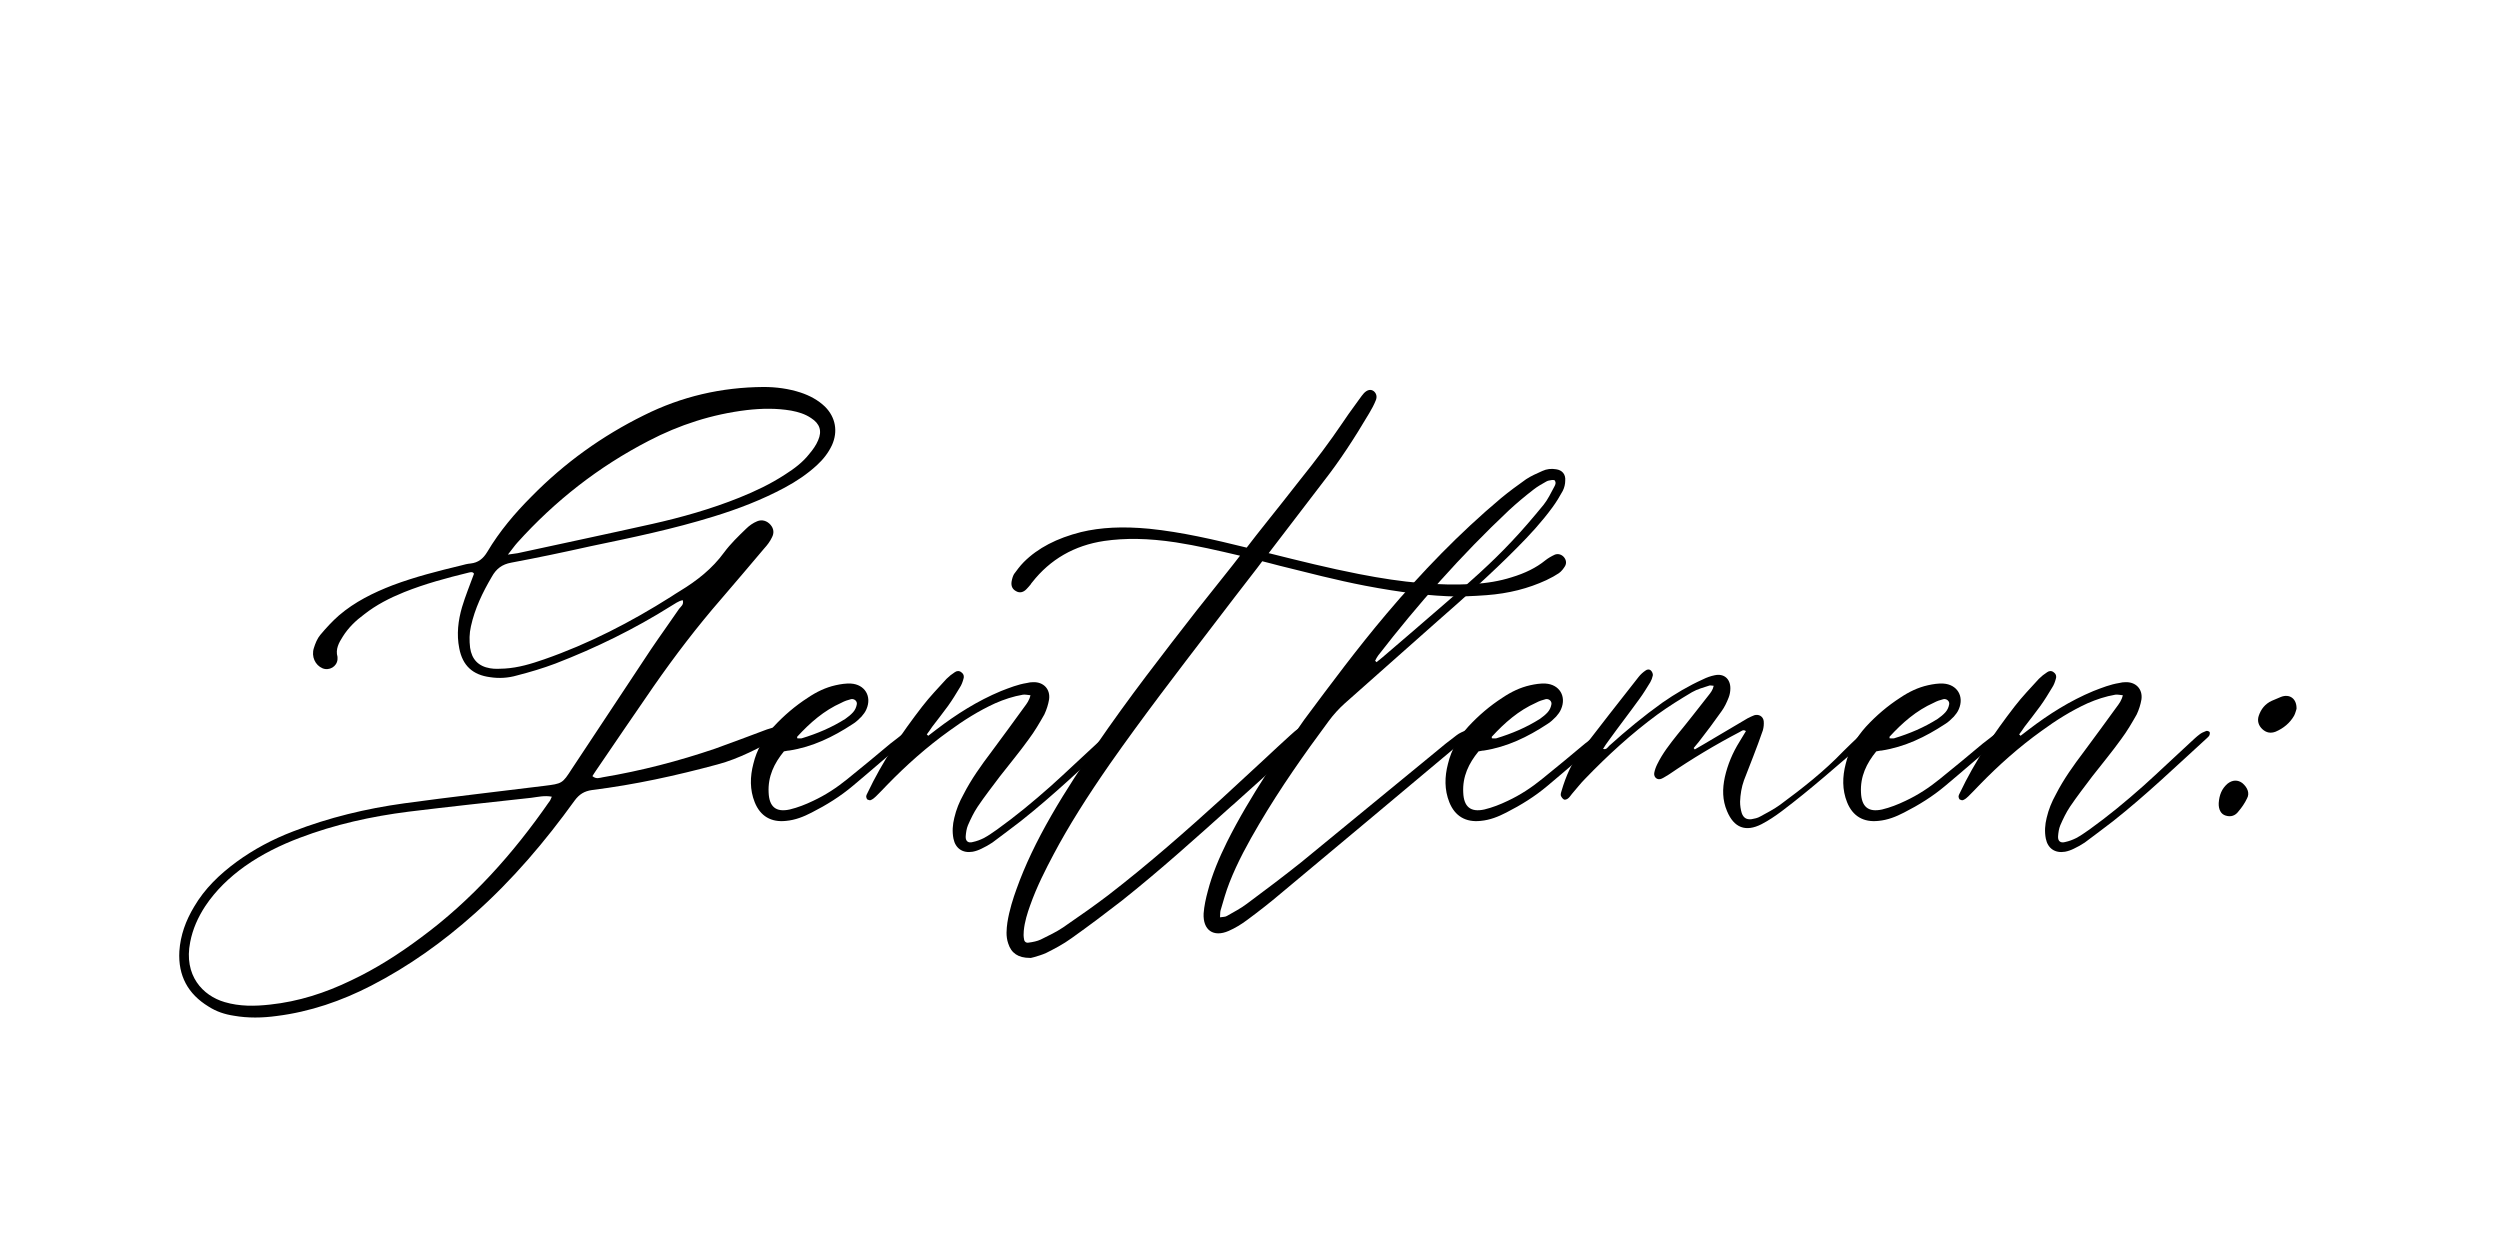 <?xml version="1.0" encoding="UTF-8"?> <svg xmlns="http://www.w3.org/2000/svg" xmlns:xlink="http://www.w3.org/1999/xlink" xmlns:xodm="http://www.corel.com/coreldraw/odm/2003" xml:space="preserve" width="50mm" height="25mm" version="1.1" style="shape-rendering:geometricPrecision; text-rendering:geometricPrecision; image-rendering:optimizeQuality; fill-rule:evenodd; clip-rule:evenodd" viewBox="0 0 5000 2500"> <defs> <style type="text/css"> .fil0 {fill:black;fill-rule:nonzero} </style> </defs> <g id="Слой_x0020_1">  <path class="fil0" d="M1650.1 813.44c-13.9,-13.35 -30.57,-22.24 -48.92,-28.36 -23.9,-7.78 -48.92,-11.11 -73.94,-11.11 -84.49,0.55 -163.99,18.9 -239.6,56.7 -83.39,41.14 -158.44,95.06 -224.03,161.77 -33.91,33.91 -64.49,70.04 -88.95,111.18 -8.34,13.9 -18.34,21.68 -33.35,23.35 -6.68,0.56 -12.79,2.22 -18.91,3.89 -46.14,11.12 -92.28,22.79 -136.75,39.47 -38.91,15.01 -76.16,33.36 -107.85,60.59 -13.34,11.68 -25.57,25.02 -37.24,38.92 -6.12,7.23 -10.01,17.23 -12.79,26.13 -5.56,17.23 2.78,34.46 17.24,40.58 13.34,5.56 28.9,-3.34 30.01,-17.79 0,-1.67 0,-3.34 0,-5 -4.44,-15.57 2.78,-28.36 10.57,-40.59 11.12,-17.79 26.12,-32.24 42.8,-44.47 23.91,-18.9 51.15,-32.8 80.05,-44.47 41.7,-16.68 85.06,-28.35 128.42,-38.92 4.45,-1.11 8.89,-2.22 11.12,2.23 -8.34,22.79 -17.24,44.47 -23.91,66.71 -7.78,26.68 -11.12,54.48 -5.56,82.27 6.67,35.02 27.24,53.37 61.71,57.82 17.79,2.78 36.13,1.66 53.37,-3.34 26.12,-6.67 52.25,-14.45 77.27,-23.9 80.61,-31.13 157.88,-68.94 231.27,-115.08 7.78,-4.44 14.45,-10 23.34,-11.67 2.78,8.89 -3.89,12.79 -7.22,17.23 -18.91,27.8 -38.37,54.48 -56.71,81.72 -52.82,79.5 -105.07,158.99 -157.88,238.49 -18.9,29.46 -19.46,29.46 -55.04,33.91 -93.95,11.67 -187.34,22.23 -280.73,35.02 -76.16,10.56 -150.1,28.35 -221.81,56.15 -40.58,15.56 -78.38,35.57 -113.41,61.15 -33.91,25.01 -63.37,53.36 -84.49,89.5 -16.68,27.79 -27.24,56.7 -29.47,88.94 -2.78,48.92 17.24,85.61 58.37,110.63 15.57,10.01 32.25,15.57 50.59,18.35 28.35,5 57.26,4.44 85.61,0.55 66.71,-8.34 129.53,-30.02 189.01,-60.59 75.6,-38.92 143.98,-87.84 207.35,-144.54 75.61,-67.26 140.65,-143.98 199.58,-225.7 9.45,-12.79 19.45,-18.9 35.02,-21.12 85.05,-10.57 168.45,-28.91 250.72,-51.15 43.92,-11.67 83.39,-33.35 122.86,-54.48 1.67,-0.55 3.34,-1.66 4.45,-3.33 3.89,-2.78 6.11,-7.23 3.33,-11.68 -2.22,-2.78 -7.22,-6.11 -11.12,-5.56 -6.67,0.56 -13.89,2.78 -20.56,5.01 -34.47,12.78 -68.94,26.13 -103.4,38.36 -73.38,25.01 -148.44,44.47 -224.6,57.25 -6.67,1.12 -13.34,4.45 -21.13,-2.22 2.23,-3.33 4.45,-7.23 7.23,-11.12 38.36,-56.14 76.72,-112.85 115.63,-168.99 42.26,-60.6 86.73,-118.97 135.1,-174.56 28.9,-33.35 57.26,-67.27 85.61,-100.62 6.11,-6.67 11.67,-13.9 15.56,-22.24 4.45,-8.33 3.89,-17.23 -2.78,-25.01 -7.22,-8.34 -17.23,-11.12 -26.68,-7.23 -8.34,3.34 -16.12,8.9 -22.24,15.01 -15.56,15.01 -31.13,30.02 -43.91,47.25 -23.91,32.8 -54.48,56.71 -88.39,77.27 -6.68,3.9 -12.23,7.79 -18.36,11.68 -80.05,50.59 -163.99,93.95 -253.49,125.08 -25.58,8.89 -51.15,16.68 -78.39,18.34 -10,0.56 -20.01,1.12 -29.46,-0.55 -23.35,-3.89 -36.69,-17.79 -40.03,-41.14 -1.66,-14.45 -1.66,-28.35 1.67,-42.8 7.78,-35.58 23.35,-67.83 41.69,-98.96 8.9,-16.12 20.57,-25.01 38.92,-28.35 53.37,-10 106.18,-21.12 158.43,-32.8 82.83,-17.23 165.67,-34.46 246.28,-59.48 48.92,-15.01 96.73,-33.35 142.31,-57.81 22.8,-12.23 44.48,-26.69 63.93,-44.48 12.79,-11.67 23.35,-25.01 30.58,-40.58 12.23,-27.24 7.23,-55.59 -13.9,-76.71zm-552.03 790.5c-71.71,103.4 -154.54,196.24 -256.27,271.28 -43.92,32.8 -90.06,62.27 -139.54,85.61 -51.7,25.02 -105.06,42.25 -162.32,48.37 -30.02,3.33 -60.6,3.89 -90.61,-5 -43.92,-12.79 -82.28,-53.37 -68.94,-120.08 5.01,-26.13 15.57,-49.48 30.02,-71.71 21.13,-31.69 48.37,-57.82 79.5,-80.05 33.91,-23.91 71.15,-42.25 109.51,-56.71 70.05,-26.68 142.87,-42.8 217.36,-52.25 81.72,-10.01 164,-18.9 245.71,-27.8 13.35,-1.67 26.13,-5 41.14,-2.22 -2.22,5 -3.33,8.34 -5.56,10.56zm538.13 -723.24c-3.89,9.45 -10.56,18.9 -17.23,26.68 -13.34,17.24 -30.58,30.02 -48.92,41.7 -28.91,18.9 -59.48,33.35 -91.17,46.14 -56.7,22.79 -115.63,39.47 -175.12,52.81 -89.5,20.01 -179,38.91 -268.51,58.37 -3.89,0.56 -8.33,1.11 -19.45,2.78 8.89,-11.12 13.34,-17.79 18.9,-23.9 75.05,-83.39 162.32,-151.77 262.39,-203.47 61.71,-32.24 127.31,-53.36 196.8,-61.7 29.46,-3.34 58.93,-3.89 88.39,1.11 14.45,2.78 27.8,6.67 40.03,15.01 17.23,11.12 22.23,25.57 13.89,44.47z"></path> <path id="_1" class="fil0" d="M1821.88 1464.41c-1.11,-1.67 -3.89,-2.78 -5.56,-2.23 -2.78,0.56 -5.56,1.67 -7.78,3.34 -8.9,7.23 -18.35,14.45 -27.8,21.68 -28.35,23.9 -56.7,47.25 -85.61,70.6 -21.12,17.23 -43.91,32.24 -68.93,43.92 -15.01,7.22 -30.58,13.34 -46.7,17.23 -27.79,6.11 -41.13,-5.56 -42.25,-33.91 -1.66,-32.24 11.12,-58.37 30.58,-82.28 3.89,-0.55 7.23,-1.66 10.56,-1.66 46.7,-7.23 87.83,-27.24 126.75,-52.81 6.67,-3.9 12.23,-9.46 17.79,-15.01 3.89,-4.45 7.78,-9.45 10,-15.01 11.12,-25.58 -3.33,-49.48 -31.13,-51.15 -10,-0.55 -20.57,1.11 -30.57,3.34 -20.01,4.45 -38.36,13.34 -55.59,25.01 -25.02,16.13 -47.81,35.58 -68.38,57.82 -19.46,21.68 -33.91,46.14 -40.58,74.49 -6.67,25.57 -7.23,51.7 2.78,76.72 11.12,27.79 32.8,40.58 62.82,37.24 18.34,-1.67 35.02,-8.34 51.14,-16.68 29.46,-15 57.26,-32.24 82.27,-53.36 37.25,-31.13 73.38,-62.82 110.07,-93.95 2.78,-2.22 5.01,-5 6.68,-7.78 1.11,-1.12 0.55,-4.45 -0.56,-5.56zm-227.37 8.89c25.57,-27.79 53.37,-52.25 88.39,-67.82 6.12,-3.34 12.79,-5.56 19.46,-7.23 6.67,-1.11 12.78,4.45 11.12,11.12 -1.11,5.56 -3.34,10.56 -7.23,15.01 -4.45,5 -10.01,9.45 -15.57,13.34 -27.23,17.24 -56.14,29.47 -87.27,38.92 -2.78,0.55 -6.12,0 -8.9,0 0,-1.67 -0.55,-2.78 0,-3.34z"></path> <path id="_2" class="fil0" d="M2234.36 1463.85c-1.67,-1.67 -5.56,-2.78 -7.22,-1.67 -4.45,1.67 -9.46,3.89 -12.79,6.67 -6.12,4.45 -11.67,10.01 -17.23,15.01 -32.25,29.47 -63.38,59.49 -95.62,88.39 -34.47,30.58 -70.05,60.04 -107.29,86.73 -8.9,6.11 -17.23,12.23 -26.68,17.23 -6.68,3.33 -13.9,6.11 -21.69,7.78 -9.45,2.78 -15,-1.67 -14.45,-11.12 0.56,-7.78 1.67,-15.56 4.45,-22.23 5.56,-12.79 11.67,-25.58 19.46,-37.25 13.89,-20.57 29.46,-40.58 44.47,-60.59 19.45,-25.02 39.47,-48.92 57.81,-74.5 11.68,-15.56 21.68,-32.79 31.13,-49.47 4.45,-9.45 7.79,-20.01 9.45,-30.02 2.78,-20.57 -11.11,-35.02 -31.68,-34.47 -4.45,0 -8.34,0.56 -12.79,1.67 -17.79,2.78 -34.47,9.45 -51.7,16.12 -46.69,19.46 -88.94,46.14 -128.97,76.72 -5.56,4.45 -11.12,8.34 -16.68,12.78 -0.55,-1.11 -1.66,-1.66 -2.78,-2.78 3.9,-5 7.23,-10 10.57,-15.01 10.56,-13.89 21.68,-27.79 31.68,-41.69 8.9,-12.23 16.12,-24.46 23.91,-37.24 3.33,-5.01 5.56,-11.12 7.22,-17.24 1.67,-4.45 0.56,-9.45 -3.89,-12.78 -4.44,-3.9 -9.45,-3.34 -13.34,-0.56 -6.11,3.89 -11.67,8.34 -16.68,13.34 -16.12,17.79 -33.35,35.58 -48.36,55.04 -41.69,53.92 -80.05,110.62 -109.52,172.89 -1.11,2.22 -2.77,5 -2.77,7.78 0,1.67 1.11,4.45 2.22,5.56 2.22,1.11 5.56,2.22 7.23,1.11 3.89,-1.67 7.22,-4.45 10,-7.23 7.78,-7.78 15.01,-15.01 22.24,-22.79 38.36,-39.47 79.49,-76.16 124.52,-108.4 28.91,-21.13 58.93,-40.03 91.73,-55.04 17.79,-7.78 36.13,-13.9 55.59,-17.23 4.45,-0.56 8.89,0.55 15.01,1.11 -2.23,10.01 -7.23,16.68 -12.23,23.35 -21.68,30.02 -43.36,59.48 -65.6,89.5 -20.57,27.24 -40.58,55.04 -56.15,85.61 -8.33,15.01 -14.45,30.02 -18.34,46.7 -3.34,13.34 -4.45,27.79 -1.67,41.69 3.89,19.46 18.35,29.46 38.36,26.13 6.11,-1.11 12.23,-3.34 17.79,-6.12 7.22,-3.33 15.01,-7.78 21.68,-12.23 18.9,-14.45 38.36,-28.35 56.7,-42.8 66.15,-52.26 126.19,-110.07 188.45,-166.77 1.12,-1.67 3.34,-2.78 3.9,-4.45 1.11,-2.23 1.66,-6.12 0.55,-7.23z"></path> <path id="_3" class="fil0" d="M3128.26 1114.74c-5,-6.12 -12.23,-7.78 -18.34,-5.56 -7.23,3.34 -13.9,7.23 -19.46,11.67 -17.79,14.46 -40.02,25.58 -67.82,33.91 -22.79,7.23 -48.36,11.68 -77.83,13.35 -66.71,3.33 -136.19,-2.23 -226.81,-20.02 -60.04,-11.67 -120.07,-26.68 -177.89,-41.13l-2.78 -0.56c37.25,-48.92 75.05,-97.84 112.3,-146.76 29.46,-37.8 58.37,-81.72 88.94,-133.42 5,-8.34 9.45,-16.68 12.79,-25.01 3.33,-7.23 1.66,-14.46 -3.89,-18.9 -6.12,-4.45 -12.79,-2.78 -19.46,3.89 -2.78,3.33 -6.12,7.22 -9.45,12.23l-7.23 10c-9.45,12.79 -18.9,26.13 -27.79,39.47 -23.35,34.47 -50.59,71.16 -85.06,113.96 -22.23,28.36 -44.47,56.71 -67.26,85.06 -12.79,16.12 -25.58,32.24 -37.81,48.36 -65.59,-16.12 -129.52,-31.13 -195.12,-37.8 -53.37,-5 -96.73,-2.78 -136.2,6.67 -48.36,12.23 -86.16,31.69 -114.52,60.04 -7.78,7.78 -14.45,17.23 -19.45,23.9 -2.23,3.9 -3.89,8.9 -5.01,15.57 -1.11,8.34 1.67,15.01 9.46,18.9 6.67,3.89 14.45,2.22 20.56,-4.45 2.78,-2.78 5.56,-6.11 8.34,-9.45 0.56,-1.11 1.67,-2.78 2.78,-3.89 36.14,-46.14 84.5,-73.93 143.98,-82.83 42.25,-6.11 87.84,-5.56 143.43,2.78 42.8,6.67 83.38,16.12 128.41,26.68 -9.45,12.23 -18.9,24.46 -28.35,36.14 -19.46,24.46 -38.91,48.92 -58.37,73.38 -66.15,85.05 -136.75,175.67 -201.24,270.17 -26.13,37.8 -59.48,87.83 -89.5,140.09 -30.02,52.26 -52.81,100.06 -69.49,146.76 -6.67,18.35 -14.45,42.25 -18.34,67.27 -1.67,12.78 -3.34,27.23 1.66,41.69 6.12,19.46 20.02,28.91 43.36,28.91 0.56,0 1.12,0 1.67,0l0.56 0c2.22,-0.56 4.45,-1.12 6.67,-1.67 7.23,-2.23 15.56,-4.45 23.9,-8.34 14.46,-7.23 33.91,-17.23 50.59,-29.46 34.47,-24.46 68.38,-50.04 100.62,-75.05 75.6,-60.04 148.43,-125.64 219.03,-189.01l3.33 -2.78c38.36,-34.47 76.16,-68.38 113.97,-102.84 8.89,-7.79 16.12,-15.57 22.79,-23.35 3.33,-3.89 6.67,-8.9 8.89,-15.57 1.67,-3.33 -0.55,-8.89 -2.78,-10.56 -2.78,-2.22 -8.33,-2.78 -11.11,-0.56 -5.56,3.34 -10.57,7.79 -17.24,13.9 -17.23,15.57 -34.46,31.69 -51.14,47.25 -28.35,26.13 -57.82,53.37 -86.72,80.06 -66.16,60.03 -144.54,129.52 -226.81,192.9 -25.58,19.45 -53.93,39.47 -89.51,63.93 -13.89,9.45 -29.46,16.67 -45.02,24.46 -7.23,3.33 -15.57,5 -23.91,6.11 -5,1.11 -8.89,-1.67 -9.45,-6.67 -1.11,-5.56 -1.11,-11.12 -0.56,-16.68 1.67,-18.34 7.23,-35.58 12.79,-51.14 13.34,-37.8 31.13,-72.27 46.7,-101.73 30.02,-56.71 67.26,-115.63 112.85,-181.23 65.04,-92.84 135.08,-184.01 202.35,-271.84 30.57,-40.02 61.15,-80.05 92.28,-120.08l10.01 -13.34c11.67,2.78 23.34,6.12 34.46,8.9 56.15,13.89 113.41,28.9 171.22,40.02 72.83,13.9 130.09,20.57 184.56,21.68 6.12,-0.55 12.23,-0.55 18.35,-0.55 13.34,-0.56 26.68,-1.11 40.02,-2.23 44.48,-3.33 83.39,-13.34 119.53,-30.02 10.56,-5 18.34,-9.45 25.01,-13.89 5.56,-3.9 9.45,-9.45 12.23,-13.9 3.34,-5.56 2.78,-12.23 -1.67,-17.79z"></path> <path id="_4" class="fil0" d="M3112.14 938.52c-9.45,-1.67 -18.9,-0.56 -27.24,3.33 -11.11,5 -22.79,10.01 -32.8,16.68 -17.23,12.23 -33.91,24.46 -50.03,37.8 -83.38,70.05 -158.99,148.43 -229.03,231.26 -57.82,68.38 -111.18,140.09 -164.55,211.8l-76.72 110.07c-27.79,43.36 -54.48,87.83 -77.82,134.53 -15.57,31.69 -29.47,63.93 -38.36,98.4 -3.89,14.45 -7.23,29.46 -8.34,44.47 -1.67,33.35 19.46,48.36 50.03,35.02 12.79,-5.56 25.57,-13.34 36.69,-21.68 23.35,-17.23 46.14,-35.02 68.38,-53.92 114.52,-95.62 229.59,-191.79 344.11,-287.96 10.56,-8.9 21.68,-17.24 32.24,-25.57 2.78,-2.23 5.56,-5.01 2.78,-9.45 -2.22,-3.34 -5.56,-4.45 -9.45,-2.78 -6.12,2.78 -13.34,5.55 -18.9,10 -15.01,11.12 -29.47,22.79 -43.92,35.02 -88.95,72.83 -177.89,146.21 -266.84,219.03 -35.57,28.35 -71.71,55.59 -108.4,82.83 -12.23,9.45 -26.68,16.68 -40.02,24.46 -3.34,2.23 -7.79,1.67 -13.9,2.78 0.55,-5.56 0,-10 1.11,-13.89 5.56,-18.91 10.56,-37.25 17.79,-55.6 16.12,-41.13 37.24,-79.49 59.48,-117.29 42.25,-71.72 89.5,-138.98 138.98,-205.69 9.45,-12.79 20.01,-24.46 31.69,-35.02 62.26,-55.04 123.96,-110.07 186.23,-165.11 53.92,-47.25 107.84,-95.06 158.43,-146.2 25.57,-25.57 50.03,-52.26 71.16,-81.16 7.78,-10.57 14.45,-21.68 20.56,-32.8 3.34,-6.67 5.01,-13.9 5.01,-20.57 1.11,-12.79 -6.12,-21.13 -18.35,-22.79zm-3.33 34.46c-6.67,12.23 -12.79,25.57 -21.68,36.69 -20.57,25.02 -41.7,50.03 -63.93,73.38 -40.58,43.36 -85.61,82.83 -130.64,121.75 -42.81,37.24 -85.06,73.38 -127.86,110.07 -3.89,3.33 -7.78,6.11 -11.67,9.45 -1.12,-1.11 -2.23,-2.23 -2.78,-2.78 1.66,-3.89 3.89,-7.23 6.11,-10.56 80.05,-103.4 166.22,-200.69 261.28,-290.19 15.56,-14.45 32.24,-28.35 49.47,-41.69 7.79,-6.12 16.68,-11.12 25.58,-16.12 2.78,-1.67 6.67,-2.23 10,-2.78 2.23,-0.56 4.45,0 6.12,0 3.89,4.44 2.22,8.89 0,12.78z"></path> <path id="_5" class="fil0" d="M3211.1 1464.41c-1.11,-1.67 -3.89,-2.78 -5.56,-2.23 -2.78,0.56 -5.56,1.67 -7.78,3.34 -8.9,7.23 -18.35,14.45 -27.8,21.68 -28.35,23.9 -56.7,47.25 -85.61,70.6 -21.12,17.23 -43.91,32.24 -68.93,43.92 -15.01,7.22 -30.58,13.34 -46.7,17.23 -27.79,6.11 -41.13,-5.56 -42.25,-33.91 -1.66,-32.24 11.12,-58.37 30.58,-82.28 3.89,-0.55 7.23,-1.66 10.56,-1.66 46.7,-7.23 87.83,-27.24 126.75,-52.81 6.67,-3.9 12.23,-9.46 17.79,-15.01 3.89,-4.45 7.78,-9.45 10,-15.01 11.12,-25.58 -3.33,-49.48 -31.13,-51.15 -10,-0.55 -20.57,1.11 -30.57,3.34 -20.01,4.45 -38.36,13.34 -55.59,25.01 -25.02,16.13 -47.81,35.58 -68.38,57.82 -19.46,21.68 -33.91,46.14 -40.58,74.49 -6.67,25.57 -7.23,51.7 2.78,76.72 11.12,27.79 32.8,40.58 62.82,37.24 18.34,-1.67 35.02,-8.34 51.14,-16.68 29.46,-15 57.26,-32.24 82.27,-53.36 37.25,-31.13 73.38,-62.82 110.07,-93.95 2.78,-2.22 5.01,-5 6.68,-7.78 1.11,-1.12 0.55,-4.45 -0.56,-5.56zm-227.37 8.89c25.57,-27.79 53.37,-52.25 88.39,-67.82 6.12,-3.34 12.79,-5.56 19.46,-7.23 6.67,-1.11 12.78,4.45 11.12,11.12 -1.11,5.56 -3.34,10.56 -7.23,15.01 -4.45,5 -10.01,9.45 -15.57,13.34 -27.23,17.24 -56.14,29.47 -87.27,38.92 -2.78,0.55 -6.12,0 -8.9,0 0,-1.67 -0.55,-2.78 0,-3.34z"></path> <path id="_6" class="fil0" d="M3744.21 1461.63c-2.22,-3.34 -7.22,-3.89 -11.11,-1.11 -5.56,3.33 -10.57,7.22 -15.01,11.67 -10.57,10.01 -21.13,20.01 -31.69,30.57 -38.36,40.03 -81.72,73.94 -126.19,106.74 -12.23,8.89 -26.13,16.12 -39.47,23.35 -5.56,3.33 -11.68,4.44 -17.79,5.56 -10.01,1.11 -16.12,-2.78 -19.46,-12.23 -2.22,-7.23 -3.33,-15.01 -3.33,-22.8 0.55,-14.45 2.78,-28.9 7.78,-42.8 6.12,-16.12 12.23,-31.13 18.35,-47.25 6.67,-17.24 13.34,-35.03 19.45,-52.81 1.67,-6.12 2.23,-12.23 1.67,-18.35 -1.11,-9.45 -10.01,-14.45 -18.9,-11.67 -4.45,1.66 -8.9,3.89 -13.34,6.11 -29.47,17.23 -58.93,35.02 -88.39,52.26 -5.56,3.33 -11.68,6.67 -17.24,10 -1.11,-1.11 -1.66,-2.22 -2.22,-2.78 3.34,-4.44 7.23,-8.33 10.56,-12.78 15.57,-20.01 30.58,-40.03 45.03,-60.6 6.12,-8.34 10.56,-17.79 14.45,-27.79 2.23,-5.56 3.34,-12.23 3.34,-18.35 0,-18.9 -12.79,-30.02 -31.13,-26.12 -8.34,1.66 -16.12,4.44 -23.9,8.33 -28.36,12.79 -55.6,28.91 -81.17,46.7 -37.24,26.68 -72.27,55.59 -106.18,86.17 -2.78,2.78 -5.56,8.34 -12.23,6.11 3.9,-6.11 7.23,-11.67 11.68,-17.23 20.01,-27.8 41.14,-55.04 61.15,-82.83 7.78,-10.56 14.45,-21.68 21.68,-33.36 2.22,-3.89 3.89,-8.34 5,-13.34 0.56,-2.78 -1.11,-7.23 -3.33,-9.45 -2.78,-3.33 -7.79,-3.33 -11.12,-0.56 -5.01,3.34 -10.01,7.79 -13.9,12.79 -38.91,49.48 -77.27,98.4 -115.63,148.43 -18.34,23.35 -30.02,50.59 -38.36,78.94 -1.11,3.33 -2.22,6.67 -1.66,10 1.11,2.78 3.33,6.12 6.11,7.79 1.67,1.11 5.56,0 7.78,-1.67 3.34,-2.22 5.56,-6.12 8.34,-9.45 8.9,-10.01 16.68,-20.57 26.13,-30.02 45.03,-46.7 92.84,-90.61 145.09,-128.97 22.24,-16.12 45.59,-30.58 68.93,-44.47 10.57,-6.12 23.35,-9.45 35.03,-13.35 2.22,-0.55 5,0.56 8.34,0.56 -1.67,8.34 -6.12,13.9 -10.57,19.46 -20.57,26.12 -41.13,52.81 -62.26,78.38 -15.01,18.9 -29.46,37.25 -40.02,58.93 -2.78,5.56 -5.01,11.67 -6.12,17.79 -1.11,8.89 6.67,15.01 15.01,11.11 5,-2.22 9.45,-5.56 14.45,-8.33 45.59,-31.14 92.84,-59.49 141.76,-85.06 3.34,-1.67 6.67,-5.56 12.23,-1.67 -4.45,7.23 -8.34,13.9 -12.78,21.13 -13.9,22.23 -23.91,46.14 -29.47,71.15 -5,23.35 -5,45.59 4.45,67.83 13.9,33.35 37.25,42.24 68.93,26.12 13.9,-7.22 27.24,-16.12 40.58,-26.12 58.37,-43.92 112.85,-92.84 169,-140.65 3.34,-2.78 6.67,-6.67 10.01,-10.56 2.78,-2.78 3.89,-6.12 1.66,-9.45z"></path> <path id="_7" class="fil0" d="M4006.6 1464.41c-1.11,-1.67 -3.89,-2.78 -5.56,-2.23 -2.78,0.56 -5.56,1.67 -7.78,3.34 -8.9,7.23 -18.35,14.45 -27.8,21.68 -28.35,23.9 -56.7,47.25 -85.61,70.6 -21.12,17.23 -43.91,32.24 -68.93,43.92 -15.01,7.22 -30.58,13.34 -46.7,17.23 -27.79,6.11 -41.13,-5.56 -42.25,-33.91 -1.66,-32.24 11.12,-58.37 30.58,-82.28 3.89,-0.55 7.23,-1.66 10.56,-1.66 46.7,-7.23 87.83,-27.24 126.75,-52.81 6.67,-3.9 12.23,-9.46 17.79,-15.01 3.89,-4.45 7.78,-9.45 10,-15.01 11.12,-25.58 -3.33,-49.48 -31.13,-51.15 -10,-0.55 -20.57,1.11 -30.57,3.34 -20.01,4.45 -38.36,13.34 -55.59,25.01 -25.02,16.13 -47.81,35.58 -68.38,57.82 -19.46,21.68 -33.91,46.14 -40.58,74.49 -6.67,25.57 -7.23,51.7 2.78,76.72 11.12,27.79 32.8,40.58 62.82,37.24 18.34,-1.67 35.02,-8.34 51.14,-16.68 29.46,-15 57.26,-32.24 82.27,-53.36 37.25,-31.13 73.38,-62.82 110.07,-93.95 2.78,-2.22 5.01,-5 6.68,-7.78 1.11,-1.12 0.55,-4.45 -0.56,-5.56zm-227.37 8.89c25.57,-27.79 53.37,-52.25 88.39,-67.82 6.12,-3.34 12.79,-5.56 19.46,-7.23 6.67,-1.11 12.78,4.45 11.12,11.12 -1.11,5.56 -3.34,10.56 -7.23,15.01 -4.45,5 -10.01,9.45 -15.57,13.34 -27.23,17.24 -56.14,29.47 -87.27,38.92 -2.78,0.55 -6.12,0 -8.9,0 0,-1.67 -0.55,-2.78 0,-3.34z"></path> <path id="_8" class="fil0" d="M4419.08 1463.85c-1.67,-1.67 -5.56,-2.78 -7.22,-1.67 -4.45,1.67 -9.46,3.89 -12.79,6.67 -6.12,4.45 -11.67,10.01 -17.23,15.01 -32.25,29.47 -63.38,59.49 -95.62,88.39 -34.47,30.58 -70.05,60.04 -107.29,86.73 -8.9,6.11 -17.23,12.23 -26.68,17.23 -6.68,3.33 -13.9,6.11 -21.69,7.78 -9.45,2.78 -15,-1.67 -14.45,-11.12 0.56,-7.78 1.67,-15.56 4.45,-22.23 5.56,-12.79 11.67,-25.58 19.46,-37.25 13.89,-20.57 29.46,-40.58 44.47,-60.59 19.45,-25.02 39.47,-48.92 57.81,-74.5 11.68,-15.56 21.68,-32.79 31.13,-49.47 4.45,-9.45 7.79,-20.01 9.45,-30.02 2.78,-20.57 -11.11,-35.02 -31.68,-34.47 -4.45,0 -8.34,0.56 -12.79,1.67 -17.79,2.78 -34.47,9.45 -51.7,16.12 -46.69,19.46 -88.94,46.14 -128.97,76.72 -5.56,4.45 -11.12,8.34 -16.68,12.78 -0.55,-1.11 -1.66,-1.66 -2.78,-2.78 3.9,-5 7.23,-10 10.57,-15.01 10.56,-13.89 21.68,-27.79 31.68,-41.69 8.9,-12.23 16.12,-24.46 23.91,-37.24 3.33,-5.01 5.56,-11.12 7.22,-17.24 1.67,-4.45 0.56,-9.45 -3.89,-12.78 -4.44,-3.9 -9.45,-3.34 -13.34,-0.56 -6.11,3.89 -11.67,8.34 -16.68,13.34 -16.12,17.79 -33.35,35.58 -48.36,55.04 -41.69,53.92 -80.05,110.62 -109.52,172.89 -1.11,2.22 -2.77,5 -2.77,7.78 0,1.67 1.11,4.45 2.22,5.56 2.22,1.11 5.56,2.22 7.23,1.11 3.89,-1.67 7.22,-4.45 10,-7.23 7.78,-7.78 15.01,-15.01 22.24,-22.79 38.36,-39.47 79.49,-76.16 124.52,-108.4 28.91,-21.13 58.93,-40.03 91.73,-55.04 17.79,-7.78 36.13,-13.9 55.59,-17.23 4.45,-0.56 8.89,0.55 15.01,1.11 -2.23,10.01 -7.23,16.68 -12.23,23.35 -21.68,30.02 -43.36,59.48 -65.6,89.5 -20.57,27.24 -40.58,55.04 -56.15,85.61 -8.33,15.01 -14.45,30.02 -18.34,46.7 -3.34,13.34 -4.45,27.79 -1.67,41.69 3.89,19.46 18.35,29.46 38.36,26.13 6.11,-1.11 12.23,-3.34 17.79,-6.12 7.22,-3.33 15.01,-7.78 21.68,-12.23 18.9,-14.45 38.36,-28.35 56.7,-42.8 66.15,-52.26 126.19,-110.07 188.45,-166.77 1.12,-1.67 3.34,-2.78 3.9,-4.45 1.11,-2.23 1.66,-6.12 0.55,-7.23z"></path> <path id="_9" class="fil0" d="M4561.95 1393.81c-6.12,2.78 -12.23,5 -18.35,7.78 -13.34,6.11 -21.68,16.68 -26.12,30.02 -3.34,10 -0.56,19.45 7.22,26.68 7.79,7.23 16.68,8.9 26.69,5.01 15.56,-6.68 28.35,-17.24 36.69,-31.69 2.78,-5.01 3.89,-11.12 5,-13.9 0.56,-20.57 -13.9,-30.57 -31.13,-23.9zm-106.74 173.44c-11.67,10.01 -16.67,22.79 -17.78,38.91 -0.56,12.79 4.44,22.24 13.89,25.02 10.57,3.34 19.46,0 25.58,-8.34 6.67,-7.78 12.78,-16.68 17.23,-26.13 5.56,-10 1.11,-21.68 -9.45,-30.57 -8.9,-6.67 -19.46,-6.67 -29.47,1.11z"></path> </g> </svg> 